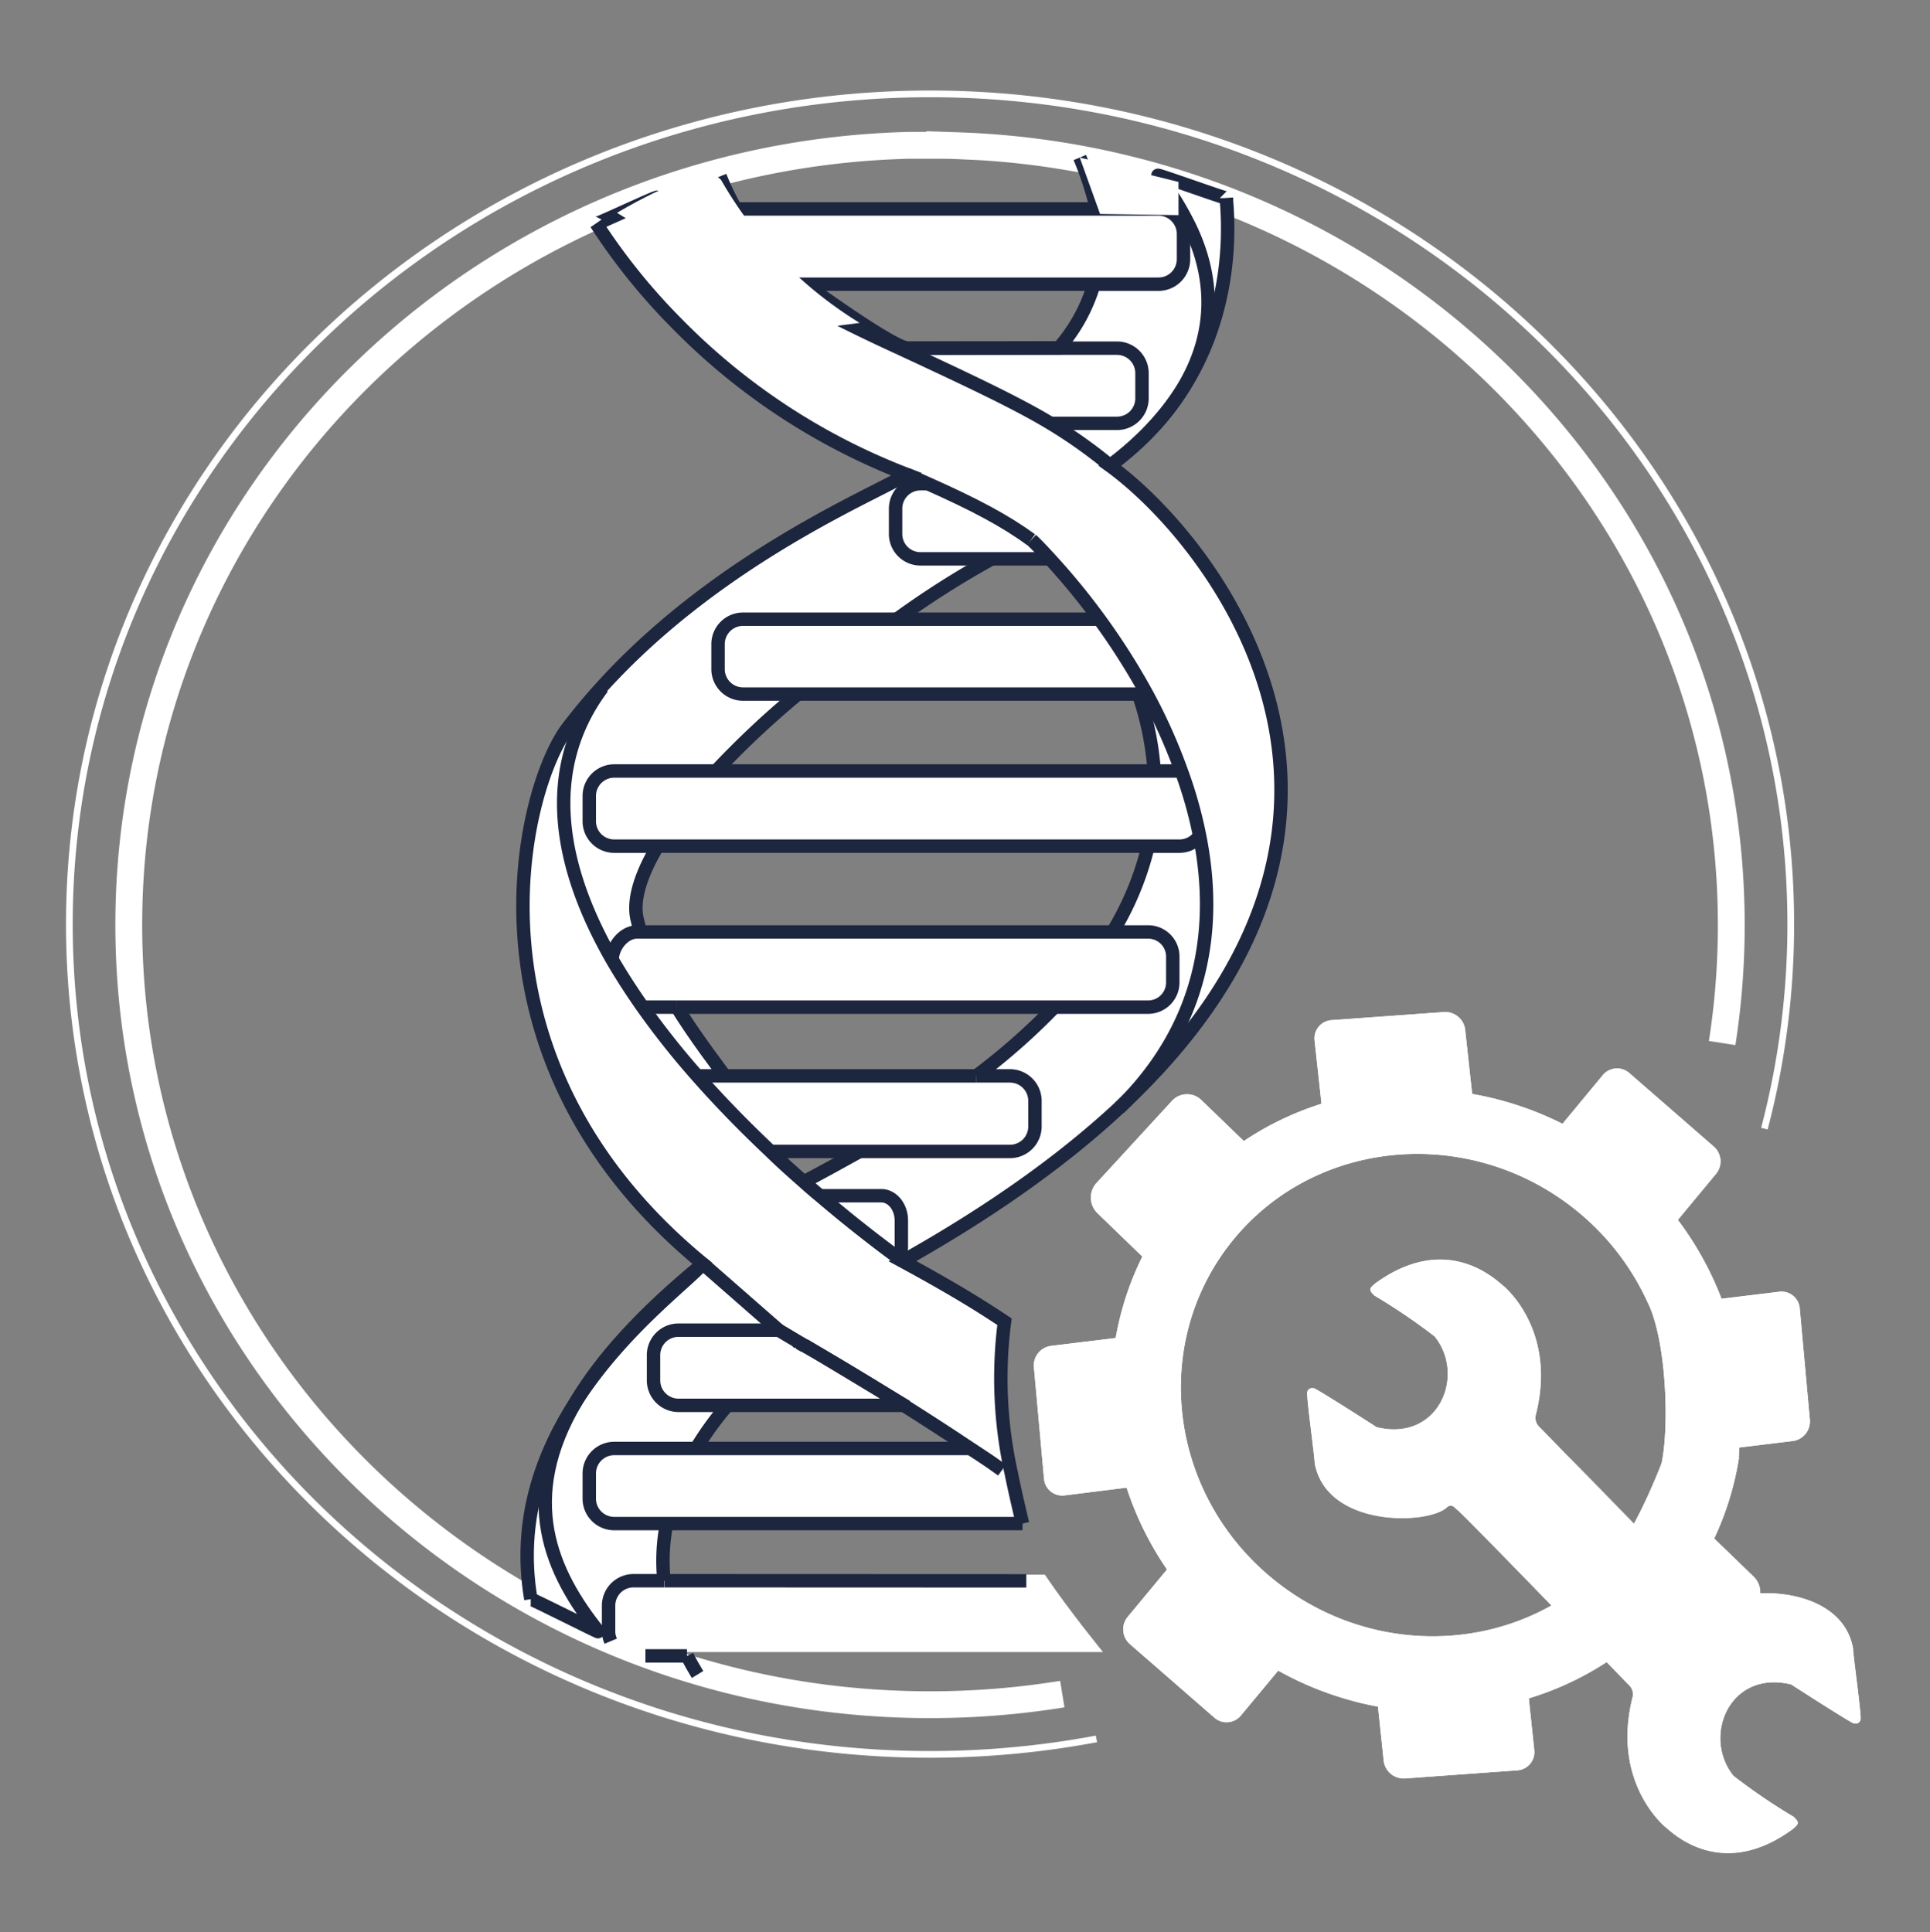 <svg xmlns="http://www.w3.org/2000/svg" id="Layer_1" data-name="Layer 1" viewBox="0 0 287.76 288.15"><rect x="0" y="0" width="287.76" height="288.15" fill="#808080" stroke="none"/><defs><style>.cls-1{fill:#fff;}.cls-2,.cls-3,.cls-4{fill:none;stroke-miterlimit:10;}.cls-2,.cls-3{stroke:#fff;}.cls-3{stroke-width:4px;}.cls-4{stroke:#1d263f;stroke-width:2px;}</style></defs><title>dna2</title><path class="cls-1" d="M164.46,246.36h-69l-5.18-2v-9.55h65.5C159.44,240.23,164.46,246.36,164.46,246.36Z"></path><path class="cls-2" d="M163.48,259.31a134.21,134.21,0,0,1-24.81,2.31c-70.88,0-128.33-55.43-128.33-123.8S67.79,14,138.67,14,267,69.44,267,137.82a119.93,119.93,0,0,1-3.93,30.49"></path><path class="cls-3" d="M158.39,252.63a123.28,123.28,0,0,1-19.72,1.58c-66,0-119.47-52.06-119.47-116.29C19.2,74.7,71,23.27,135.56,21.67c1,0,2.07,0,3.11,0,1.47,0,2.94,0,4.4.07a122.19,122.19,0,0,1,25.28,3.55C220,38.09,258.13,83.67,258.13,137.92a113.84,113.84,0,0,1-1.36,17.62"></path><path class="cls-1" d="M109.7,31.16h63A3.72,3.72,0,0,1,176,33.11a3.6,3.6,0,0,1,.46,1.76v3.81a3.73,3.73,0,0,1-3.73,3.7H115.43l-.13-.07a111.42,111.42,0,0,1-10.06-6.52v-.92A3.72,3.72,0,0,1,109,31.16Z"></path><path class="cls-1" d="M89.26,243.34c-7.14-8.9-12.05-19.85-3.28-34.53h0c7-10.75,16.69-17.78,18.8-20.35l11.32,9.91H101.17a3.72,3.72,0,0,0-3.73,3.69v3.82a3.73,3.73,0,0,0,3.73,3.7h7.28A47,47,0,0,0,103.8,216H91.59a3.73,3.73,0,0,0-3.73,3.71v3.8a3.72,3.72,0,0,0,3.73,3.7h7.83v0a28.82,28.82,0,0,0-.38,8.5H94.46a3.72,3.72,0,0,0-3.72,3.71v3.84l-1.47.08Z"></path><path class="cls-1" d="M86,208.81c-8.77,14.68-3.86,25.63,3.28,34.53h0c0,.16-9.83-4.89-10.14-4.89C77.13,226.74,80.81,216.75,86,208.81Z"></path><path class="cls-1" d="M137.25,72.13a3.72,3.72,0,0,0-3.72,3.71v3.81a3.71,3.71,0,0,0,3.72,3.69h10.63a133.63,133.63,0,0,0-14.16,9h-23a3.72,3.72,0,0,0-3.71,3.71v3.81a3.72,3.72,0,0,0,3.71,3.7h8.1A133.11,133.11,0,0,0,106.73,115H91.59a3.73,3.73,0,0,0-3.73,3.7v3.81a3.72,3.72,0,0,0,3.73,3.7H98c-2.58,4.33-3.66,8-3.08,10.73.15.66.34,1.36.56,2.07H95c-2,0-3.71,2.13-3.71,4.16-8.15-14.19-10.53-28.59-1.5-40.66l0,0c17.49-19.26,40.58-28.72,45.47-31.69,1.09.47,2.12.93,3.11,1.37h-1.06Z"></path><path class="cls-1" d="M150.77,219.66c.46,2.27,1,4.73,1.69,7.54H91.59a3.72,3.72,0,0,1-3.73-3.7v-3.8A3.73,3.73,0,0,1,91.59,216h53.06c2.76,1.85,1.95,1.23,4.75,3.23Z"></path><path class="cls-1" d="M134.7,209.55l.05,0H101.17a3.73,3.73,0,0,1-3.73-3.7v-3.82a3.72,3.72,0,0,1,3.73-3.69H116.1l4,2.38.07,0Z"></path><path class="cls-1" d="M154.33,164.14V168a3.73,3.73,0,0,1-3.73,3.71H114.81c-3.82-3.6-7.49-7.36-10.89-11.22H150.6A3.73,3.73,0,0,1,154.33,164.14Z"></path><path class="cls-1" d="M134.41,182v3.81a4.26,4.26,0,0,1-.39,1.82c-3.9-2.87-7.87-6-11.77-9.33h9.14C133.05,178.31,134.41,180,134.41,182Z"></path><path class="cls-1" d="M171,103.51a102.62,102.62,0,0,0-14.47-20.17c-.92-1-1.84-2-2.75-2.85-3.74-2.76-8.34-5.22-15.42-8.37-1-.44-2-.9-3.11-1.37A96.28,96.28,0,0,1,101,48.31a92.34,92.34,0,0,1-12.11-15c.16.15,9-4.06,9.11-3.91a68.36,68.36,0,0,0,7.29,6.37,111.42,111.42,0,0,0,10.06,6.52l.13.07c5,2.91,11.15,6.09,18.69,9.54,11.38,5.29,17.64,8.28,22.52,11.21a73.44,73.44,0,0,1,8.89,6.31c15.06,10.92,48.28,52.2,1.33,95.82,12.39-12.1,14.79-26.63,12-40.63a64.64,64.64,0,0,0-2.76-9.75A83.18,83.18,0,0,0,171,103.51Z"></path><path class="cls-1" d="M165.53,69.44c14.34-10.9,18.14-23.89,11.28-36.77a45,45,0,0,0-4.16-6.52c-.16-.21,10.23,3.53,10.23,3.39C183.76,38.66,182.64,57,165.53,69.44Z"></path><path class="cls-1" d="M134.12,51.92h32.42a3.73,3.73,0,0,1,3.73,3.71v3.8a3.72,3.72,0,0,1-3.73,3.7h-9.9C151.76,60.2,145.5,57.21,134.12,51.92Z"></path><path class="cls-1" d="M172.09,115a45.14,45.14,0,0,0-2.33-11.41h.64a3.31,3.31,0,0,0,.55,0,83.18,83.18,0,0,1,5.16,11.37l-.26.09Z"></path><path class="cls-1" d="M100.94,150.19c2.22,3.77,7.14,10.25,7.14,10.25h-4.16a120.4,120.4,0,0,1-8.13-10.25h5.15Z"></path><path class="cls-1" d="M134.61,188.07q4.26,2.28,8.06,4.54c2.53,1.5,4.92,3,7.15,4.49a65.42,65.42,0,0,0,1,22.56l-1.37-.44c-2.8-2-2-1.38-4.75-3.23-3.46-2.31-6.82-4.48-9.9-6.42l-.05,0c-6.82-4.31-12.29-7.5-14.57-8.77l-.07,0-4-2.38-11.32-9.91c-37.32-30.69-26.89-71-20.15-79.89,1.62-2.14,3.33-4.18,5.1-6.12l0,0c-9,12.07-6.65,26.47,1.5,40.66h0c1.35,2.35,2.86,4.7,4.51,7a120.4,120.4,0,0,0,8.13,10.25c3.4,3.86,7.07,7.62,10.89,11.22,1.65,1.55,3.34,3.09,5,4.58q1.19,1,2.4,2.07c3.9,3.33,7.87,6.46,11.77,9.33C134.21,187.79,134.41,187.93,134.61,188.07Z"></path><path class="cls-1" d="M178.87,124.63a3.71,3.71,0,0,1-3,1.55H91.59a3.72,3.72,0,0,1-3.73-3.7v-3.81a3.73,3.73,0,0,1,3.73-3.7h84.26l.26-.09A64.64,64.64,0,0,1,178.87,124.63Z"></path><path class="cls-1" d="M174.86,142.67v3.81a3.68,3.68,0,0,1-3.61,3.71H95.79c-1.65-2.34-3.16-4.69-4.51-7h0c0-2,1.73-4.16,3.71-4.16h76.26A3.66,3.66,0,0,1,174.86,142.67Z"></path><path class="cls-1" d="M134,187.64a4.26,4.26,0,0,0,.39-1.82V182c0-2-1.36-3.7-3-3.7h-9.14q-1.22-1-2.4-2.07c2.16-1.12,6.31-3.4,8.3-4.52v-.06H150.6a3.73,3.73,0,0,0,3.73-3.71v-3.81a3.73,3.73,0,0,0-3.73-3.7h-5a97.47,97.47,0,0,0,11.63-10.25h14a3.68,3.68,0,0,0,3.61-3.71v-3.81a3.66,3.66,0,0,0-3.61-3.69h-5.36a44.62,44.62,0,0,0,5.29-12.8h4.67a3.71,3.71,0,0,0,3-1.55c2.78,14,.38,28.53-12,40.63-8.15,7.58-18.74,15.24-32.25,22.81C134.41,187.93,134.21,187.79,134,187.64Z"></path><path class="cls-1" d="M171,103.51a3.31,3.31,0,0,1-.55,0H110.77a3.72,3.72,0,0,1-3.71-3.7V96.05a3.72,3.72,0,0,1,3.71-3.71h53.09A101,101,0,0,1,171,103.51Z"></path><path class="cls-1" d="M156.48,83.34H137.25a3.71,3.71,0,0,1-3.72-3.69V75.84a3.72,3.72,0,0,1,3.72-3.71h1.06c7.08,3.15,11.68,5.61,15.42,8.37C154.64,81.39,155.56,82.34,156.48,83.34Z"></path><path class="cls-1" d="M166.54,51.92H135.4l22.48-.05a25.14,25.14,0,0,0,5.22-9.49h9.6a3.73,3.73,0,0,0,3.73-3.7V34.87a3.6,3.6,0,0,0-.46-1.76l.84-.44c6.86,12.88,3.06,25.87-11.28,36.77a73.44,73.44,0,0,0-8.89-6.31h9.9a3.72,3.72,0,0,0,3.73-3.7v-3.8A3.73,3.73,0,0,0,166.54,51.92Z"></path><path class="cls-4" d="M163.1,42.38a25.14,25.14,0,0,1-5.22,9.49l-22.48.05c-1.76,0-10.1-5.77-15.33-9.54l-.1-.07"></path><path class="cls-4" d="M161,23.49a49.26,49.26,0,0,1,2.49,7.67"></path><path class="cls-4" d="M134.75,209.57c3.08,1.94,6.44,4.11,9.9,6.42,2.76,1.85,1.95,1.23,4.75,3.23"></path><path class="cls-4" d="M120.13,200.78c2.28,1.27,7.75,4.46,14.57,8.77"></path><path class="cls-4" d="M119,200.21c-.15-.11.23.08,1,.53"></path><path class="cls-4" d="M103.8,216a47,47,0,0,1,4.65-6.42"></path><path class="cls-4" d="M99,235.74v0a28.82,28.82,0,0,1,.38-8.5"></path><path class="cls-4" d="M104,249.71c-.57-.94-1.09-1.86-1.55-2.78"></path><path class="cls-4" d="M86,208.81c-5.17,7.94-8.85,17.93-6.85,29.65h0"></path><path class="cls-4" d="M109.78,31.29l-.08-.13a41.38,41.38,0,0,1-2.34-4.86"></path><path class="cls-4" d="M106.73,115a133.11,133.11,0,0,1,12.14-11.41"></path><path class="cls-4" d="M95.52,139c-.22-.71-.41-1.41-.56-2.07-.58-2.71.5-6.4,3.08-10.73"></path><path class="cls-4" d="M128.15,171.72c-2,1.12-6.14,3.4-8.3,4.52"></path><path class="cls-4" d="M157.21,150.19a97.47,97.47,0,0,1-11.63,10.25"></path><path class="cls-4" d="M171.18,126.18a44.62,44.62,0,0,1-5.29,12.8"></path><path class="cls-4" d="M169.76,103.56A45.14,45.14,0,0,1,172.09,115"></path><path class="cls-4" d="M133.72,92.34a133.63,133.63,0,0,1,14.16-9"></path><path class="cls-4" d="M91.28,143.14c0-2,1.73-4.16,3.71-4.16h76.26a3.66,3.66,0,0,1,3.61,3.69v3.81a3.68,3.68,0,0,1-3.61,3.71H100.94"></path><polyline class="cls-4" points="100.94 150.19 100.66 150.19 95.79 150.19"></polyline><path class="cls-4" d="M178.93,124.54l-.06.09a3.71,3.71,0,0,1-3,1.55H91.59a3.72,3.72,0,0,1-3.73-3.7v-3.81a3.73,3.73,0,0,1,3.73-3.7h84.26"></path><path class="cls-4" d="M171.05,103.5H171a3.31,3.31,0,0,1-.55,0H110.77a3.72,3.72,0,0,1-3.71-3.7V96.05a3.72,3.72,0,0,1,3.71-3.71H164"></path><path class="cls-4" d="M105.24,35.79v-.92A3.72,3.72,0,0,1,109,31.16H172.7A3.72,3.72,0,0,1,176,33.11a3.6,3.6,0,0,1,.46,1.76v3.81a3.73,3.73,0,0,1-3.73,3.7H115.3"></path><path class="cls-4" d="M134.12,51.92h32.42a3.73,3.73,0,0,1,3.73,3.71v3.8a3.72,3.72,0,0,1-3.73,3.7H156.6"></path><path class="cls-4" d="M145.58,160.44h5a3.73,3.73,0,0,1,3.73,3.7V168a3.73,3.73,0,0,1-3.73,3.71h-36"></path><polyline class="cls-4" points="103.92 160.44 108.08 160.44 145.58 160.44"></polyline><path class="cls-4" d="M108.08,160.44s-4.92-6.48-7.14-10.25"></path><path class="cls-4" d="M134.75,209.57H101.17a3.73,3.73,0,0,1-3.73-3.7v-3.82a3.72,3.72,0,0,1,3.73-3.69H116.1l4,2.38.07,0,14.57,8.77Z"></path><path class="cls-4" d="M152.46,227.2H91.59a3.72,3.72,0,0,1-3.73-3.7v-3.8A3.73,3.73,0,0,1,91.59,216h53.06"></path><path class="cls-4" d="M91.06,244.74a4.79,4.79,0,0,1-.24-.73,3,3,0,0,1-.08-.74v-3.84a3.72,3.72,0,0,1,3.72-3.71H99"></path><line class="cls-4" x1="102.43" y1="246.93" x2="96.23" y2="246.93"></line><line class="cls-4" x1="99.04" y1="235.72" x2="153.02" y2="235.74"></line><path class="cls-4" d="M166.86,165.26c12.39-12.1,14.79-26.63,12-40.63a64.64,64.64,0,0,0-2.76-9.75A83.18,83.18,0,0,0,171,103.51a102.62,102.62,0,0,0-14.47-20.17c-.92-1-1.84-2-2.75-2.85"></path><path class="cls-4" d="M134.61,188.07c-.2-.14-.4-.28-.59-.43-3.9-2.87-7.87-6-11.77-9.33q-1.22-1-2.4-2.07c-1.7-1.49-3.39-3-5-4.58-3.82-3.6-7.49-7.36-10.89-11.22a120.4,120.4,0,0,1-8.13-10.25c-1.65-2.34-3.16-4.69-4.51-7h0c-8.15-14.19-10.53-28.59-1.5-40.66"></path><path class="cls-4" d="M79.13,238.47h0c.31,0,10.14,5,10.14,4.89h0c-7.14-8.9-12.05-19.85-3.28-34.53h0c3.63-6.09,9.63-12.84,18.8-20.35"></path><path class="cls-4" d="M152.46,227.2c-.67-2.81-1.23-5.27-1.69-7.54a65.42,65.42,0,0,1-1-22.56c-2.23-1.49-4.62-3-7.15-4.49s-5.22-3-8.06-4.54c13.51-7.57,24.1-15.23,32.25-22.81,46.95-43.62,13.73-84.9-1.33-95.82,17.11-12.45,18.23-30.78,17.35-39.9"></path><path class="cls-4" d="M134.12,51.92c-7.54-3.45-13.67-6.63-18.69-9.54l-.13-.07a111.42,111.42,0,0,1-10.06-6.52A68.36,68.36,0,0,1,98,29.42c-.15-.15-9,4.06-9.11,3.91a92.34,92.34,0,0,0,12.11,15A96.28,96.28,0,0,0,135.2,70.75c-4.89,3-28,12.43-45.47,31.69-1.77,1.94-3.48,4-5.1,6.12-6.74,8.9-17.17,49.2,20.15,79.89C102.67,191,93,198.05,86,208.8"></path><path class="cls-4" d="M165.53,69.44c14.34-10.9,18.14-23.89,11.28-36.77a45,45,0,0,0-4.16-6.52c-.16-.21,10.23,3.53,10.23,3.39h0"></path><path class="cls-4" d="M156.6,83.34H137.25a3.71,3.71,0,0,1-3.72-3.69V75.84a3.72,3.72,0,0,1,3.72-3.71h1.05"></path><path class="cls-4" d="M153.73,80.49c-3.74-2.76-8.34-5.22-15.42-8.37-1-.44-2-.9-3.11-1.37"></path><path class="cls-4" d="M122.25,178.31h9.14c1.66,0,3,1.66,3,3.7v3.81a4.26,4.26,0,0,1-.39,1.82l-.1.19"></path><path class="cls-4" d="M165.53,69.44a73.44,73.44,0,0,0-8.89-6.31c-4.88-2.93-11.14-5.92-22.52-11.21"></path><line class="cls-4" x1="104.78" y1="188.45" x2="116.1" y2="198.36"></line><path class="cls-1" d="M233.46,216.77c1.53,1.5,20.82,21.53,21.61,22.08a1.45,1.45,0,0,1,.18.17c.5.51.86.63,1.39.14,2.85-2.59,17.89-3,19.65,6.65-.05.55,1.11,8.78,1.13,10.45a.77.77,0,0,1-.53.75,1.67,1.67,0,0,1-.5,0c-.53-.16-8.74-5.42-9.31-5.81-9.19-2.26-13.33,7.74-8.63,13.62a88.54,88.54,0,0,0,9,6.12c.93.89.7,1.09-.19,1.85-10.67,7.8-18,.44-18.93-.32-.4-.32-8.07-6.87-4.92-19.37a1.88,1.88,0,0,0-.56-1.84c-.87-.85-20.19-20.84-20.9-21.58l16.91,17.46c-1.53-1.5-20.81-21.46-21.6-22l-.19-.16c-.49-.51-.85-.63-1.39-.15-2.86,2.57-17.91,3-19.66-6.65.05-.55-1.1-8.74-1.12-10.4a.77.77,0,0,1,.54-.74,1.4,1.4,0,0,1,.5,0c.53.17,8.74,5.42,9.31,5.8,9.21,2.27,13.37-7.67,8.67-13.53a91.76,91.76,0,0,0-9-6.11c-.93-.88-.7-1.08.19-1.83,10.71-7.74,18-.41,19,.35.39.32,8.06,6.85,4.88,19.28a1.87,1.87,0,0,0,.56,1.83c.87.85,20.18,20.78,20.89,21.51"></path><path class="cls-1" d="M217.16,168l-16.78,1.21a3,3,0,0,1-3.13-2.61L196,155.13a2.72,2.72,0,0,1,2.53-3l16.78-1.21a3,3,0,0,1,3.14,2.6L219.7,165A2.74,2.74,0,0,1,217.16,168Z"></path><path class="cls-1" d="M259.25,217.34l-2.67-23.92h0a48.19,48.19,0,0,0-14.24-19.69c-20.19-16.78-49.83-14.65-66.18,4.77S162.91,227.24,183.1,244s49.83,14.64,66.19-4.77a44.44,44.44,0,0,0,10-21.91Zm-18.46,14.23c-12.66,15-35.6,16.68-51.24,3.69s-18-35.7-5.38-50.73,35.61-16.69,51.25-3.7a37.67,37.67,0,0,1,10.22,13.34c2.73,5.39,3.32,18.12,2.11,24C247.75,218.2,244.18,227.55,240.79,231.57Z"></path><path class="cls-1" d="M256.58,193.42c3.41,10.25,3.08,17.49,2.67,23.92"></path><path class="cls-1" d="M179.19,164.11l7.61,7.35a3.27,3.27,0,0,1,.31,4.5l-11.39,12.39a3.07,3.07,0,0,1-4.4,0l-7.6-7.35a3.25,3.25,0,0,1-.31-4.5l11.39-12.4A3.06,3.06,0,0,1,179.19,164.11Z"></path><path class="cls-1" d="M253.78,227.68l7.61,7.36a3.26,3.26,0,0,1,.31,4.49l-11.39,12.4a3.07,3.07,0,0,1-4.4-.06l-7.6-7.35A3.25,3.25,0,0,1,238,240l11.39-12.39A3.06,3.06,0,0,1,253.78,227.68Z"></path><path class="cls-1" d="M226.22,264l-16.78,1.21a3,3,0,0,1-3.13-2.6l-1.21-11.45a2.71,2.71,0,0,1,2.53-3l16.78-1.21a3,3,0,0,1,3.14,2.6L228.76,261A2.73,2.73,0,0,1,226.22,264Z"></path><path class="cls-1" d="M252.7,213.83l-1.51-16.64a3,3,0,0,1,2.57-3.16l11.51-1.4a2.73,2.73,0,0,1,3.07,2.47l1.51,16.64a2.94,2.94,0,0,1-2.57,3.15l-11.51,1.4A2.73,2.73,0,0,1,252.7,213.83Z"></path><path class="cls-1" d="M155.66,220.49l-1.51-16.64a2.94,2.94,0,0,1,2.57-3.15l11.51-1.4a2.73,2.73,0,0,1,3.07,2.46l1.51,16.64a3,3,0,0,1-2.57,3.16L158.73,223A2.73,2.73,0,0,1,155.66,220.49Z"></path><path class="cls-1" d="M244.57,184.22l-12.63-11a2.93,2.93,0,0,1-.33-4l7.37-8.9a2.76,2.76,0,0,1,3.94-.31l12.64,11a2.93,2.93,0,0,1,.33,4l-7.37,8.89A2.77,2.77,0,0,1,244.57,184.22Z"></path><path class="cls-1" d="M181.07,256.15l-12.63-11a2.92,2.92,0,0,1-.33-4l7.37-8.89a2.75,2.75,0,0,1,3.94-.31l12.64,11a3,3,0,0,1,.33,4L185,255.84A2.76,2.76,0,0,1,181.07,256.15Z"></path><path class="cls-1" d="M249.88,233.78l-.33-.33Zm-.77-.79-14.77-15.33c4.11,4.2,20,20.68,20.72,21.19a1.54,1.54,0,0,1,.19.17c.5.51.86.63,1.39.14,2.85-2.59,17.88-3,19.65,6.65-.05.54,1.12,8.78,1.14,10.45-.05.34-.17.65-.54.74a1.36,1.36,0,0,1-.49,0c-.54-.16-8.75-5.42-9.32-5.81-9.19-2.26-13.34,7.74-8.63,13.62a89.24,89.24,0,0,0,9,6.13c.92.88.7,1.08-.18,1.84-10.68,7.8-18,.44-18.95-.32-.39-.32-8.06-6.87-4.9-19.37a1.89,1.89,0,0,0-.57-1.84l-4-4.12-.19-.19-.13-.14-.78-.79a1.34,1.34,0,0,1,.23.25c-4.12-4.2-20-20.64-20.73-21.14a1,1,0,0,1-.19-.16c-.49-.51-.85-.63-1.39-.14-2.86,2.56-17.91,2.94-19.66-6.66.05-.55-1.1-8.74-1.12-10.39,0-.36.16-.65.53-.75a1.75,1.75,0,0,1,.51,0c.54.16,8.74,5.4,9.31,5.79,9.21,2.26,13.37-7.66,8.66-13.53a89.46,89.46,0,0,0-9-6.11c-.92-.88-.7-1.08.19-1.83,10.72-7.74,18-.41,19,.36.41.31,8.07,6.83,4.88,19.27a1.89,1.89,0,0,0,.56,1.83C230.27,213.55,244.63,228.36,249.11,233Zm-26.63-2.77.37.38Z"></path><path class="cls-1" d="M238.58,246.84l.13.14-.15-.14Z"></path><path class="cls-1" d="M237.8,246.05l.78.79h0l-.33-.34s0,0,0,0a1,1,0,0,0-.18-.17A1.34,1.34,0,0,0,237.8,246.05Z"></path><path class="cls-1" d="M234.34,217.66l-.38-.39Z"></path><path class="cls-1" d="M234,217.27l-.3-.3Z"></path><path class="cls-1" d="M217.16,168l-16.78,1.21a3,3,0,0,1-3.13-2.61L196,155.13a2.72,2.72,0,0,1,2.53-3l16.78-1.21a3,3,0,0,1,3.14,2.6L219.7,165A2.74,2.74,0,0,1,217.16,168Z"></path><path class="cls-1" d="M259.25,217.34l-2.67-23.92h0a48.19,48.19,0,0,0-14.24-19.69c-20.19-16.78-49.83-14.65-66.18,4.77S162.91,227.24,183.1,244s49.83,14.64,66.19-4.77a44.44,44.44,0,0,0,10-21.91Zm-18.46,14.23c-12.66,15-35.6,16.68-51.24,3.69s-18-35.7-5.38-50.73,35.61-16.69,51.25-3.7a37.67,37.67,0,0,1,10.22,13.34c2.73,5.39,3.32,18.12,2.11,24C247.75,218.2,244.18,227.55,240.79,231.57Z"></path><path class="cls-1" d="M256.58,193.42c3.41,10.25,3.08,17.49,2.67,23.92"></path><path class="cls-1" d="M179.19,164.11l7.61,7.35a3.27,3.27,0,0,1,.31,4.5l-11.39,12.39a3.07,3.07,0,0,1-4.4,0l-7.6-7.35a3.25,3.25,0,0,1-.31-4.5l11.39-12.4A3.06,3.06,0,0,1,179.19,164.11Z"></path><path class="cls-1" d="M253.78,227.68l7.61,7.36a3.26,3.26,0,0,1,.31,4.49l-11.39,12.4a3.07,3.07,0,0,1-4.4-.06l-7.6-7.35A3.25,3.25,0,0,1,238,240l11.39-12.39A3.06,3.06,0,0,1,253.78,227.68Z"></path><path class="cls-1" d="M226.22,264l-16.78,1.21a3,3,0,0,1-3.13-2.6l-1.21-11.45a2.71,2.71,0,0,1,2.53-3l16.78-1.21a3,3,0,0,1,3.14,2.6L228.76,261A2.73,2.73,0,0,1,226.22,264Z"></path><path class="cls-1" d="M252.7,213.83l-1.51-16.64a3,3,0,0,1,2.57-3.16l11.51-1.4a2.73,2.73,0,0,1,3.07,2.47l1.51,16.64a2.94,2.94,0,0,1-2.57,3.15l-11.51,1.4A2.73,2.73,0,0,1,252.7,213.83Z"></path><path class="cls-1" d="M155.66,220.49l-1.51-16.64a2.94,2.94,0,0,1,2.57-3.15l11.51-1.4a2.73,2.73,0,0,1,3.07,2.46l1.51,16.64a3,3,0,0,1-2.57,3.16L158.73,223A2.73,2.73,0,0,1,155.66,220.49Z"></path><path class="cls-1" d="M244.57,184.22l-12.63-11a2.93,2.93,0,0,1-.33-4l7.37-8.9a2.76,2.76,0,0,1,3.94-.31l12.64,11a2.93,2.93,0,0,1,.33,4l-7.37,8.89A2.77,2.77,0,0,1,244.57,184.22Z"></path><path class="cls-1" d="M181.07,256.15l-12.63-11a2.92,2.92,0,0,1-.33-4l7.37-8.89a2.75,2.75,0,0,1,3.94-.31l12.64,11a3,3,0,0,1,.33,4L185,255.84A2.76,2.76,0,0,1,181.07,256.15Z"></path><polygon class="cls-1" points="175.71 32.08 164.02 31.91 160.99 23.49 175.71 27.13 175.71 32.08"></polygon><path class="cls-1" d="M128.17,48.15l-7.7,1L92,31.74s13.64-8.28,15.62-4.72A59.63,59.63,0,0,0,128.17,48.15Z"></path></svg>